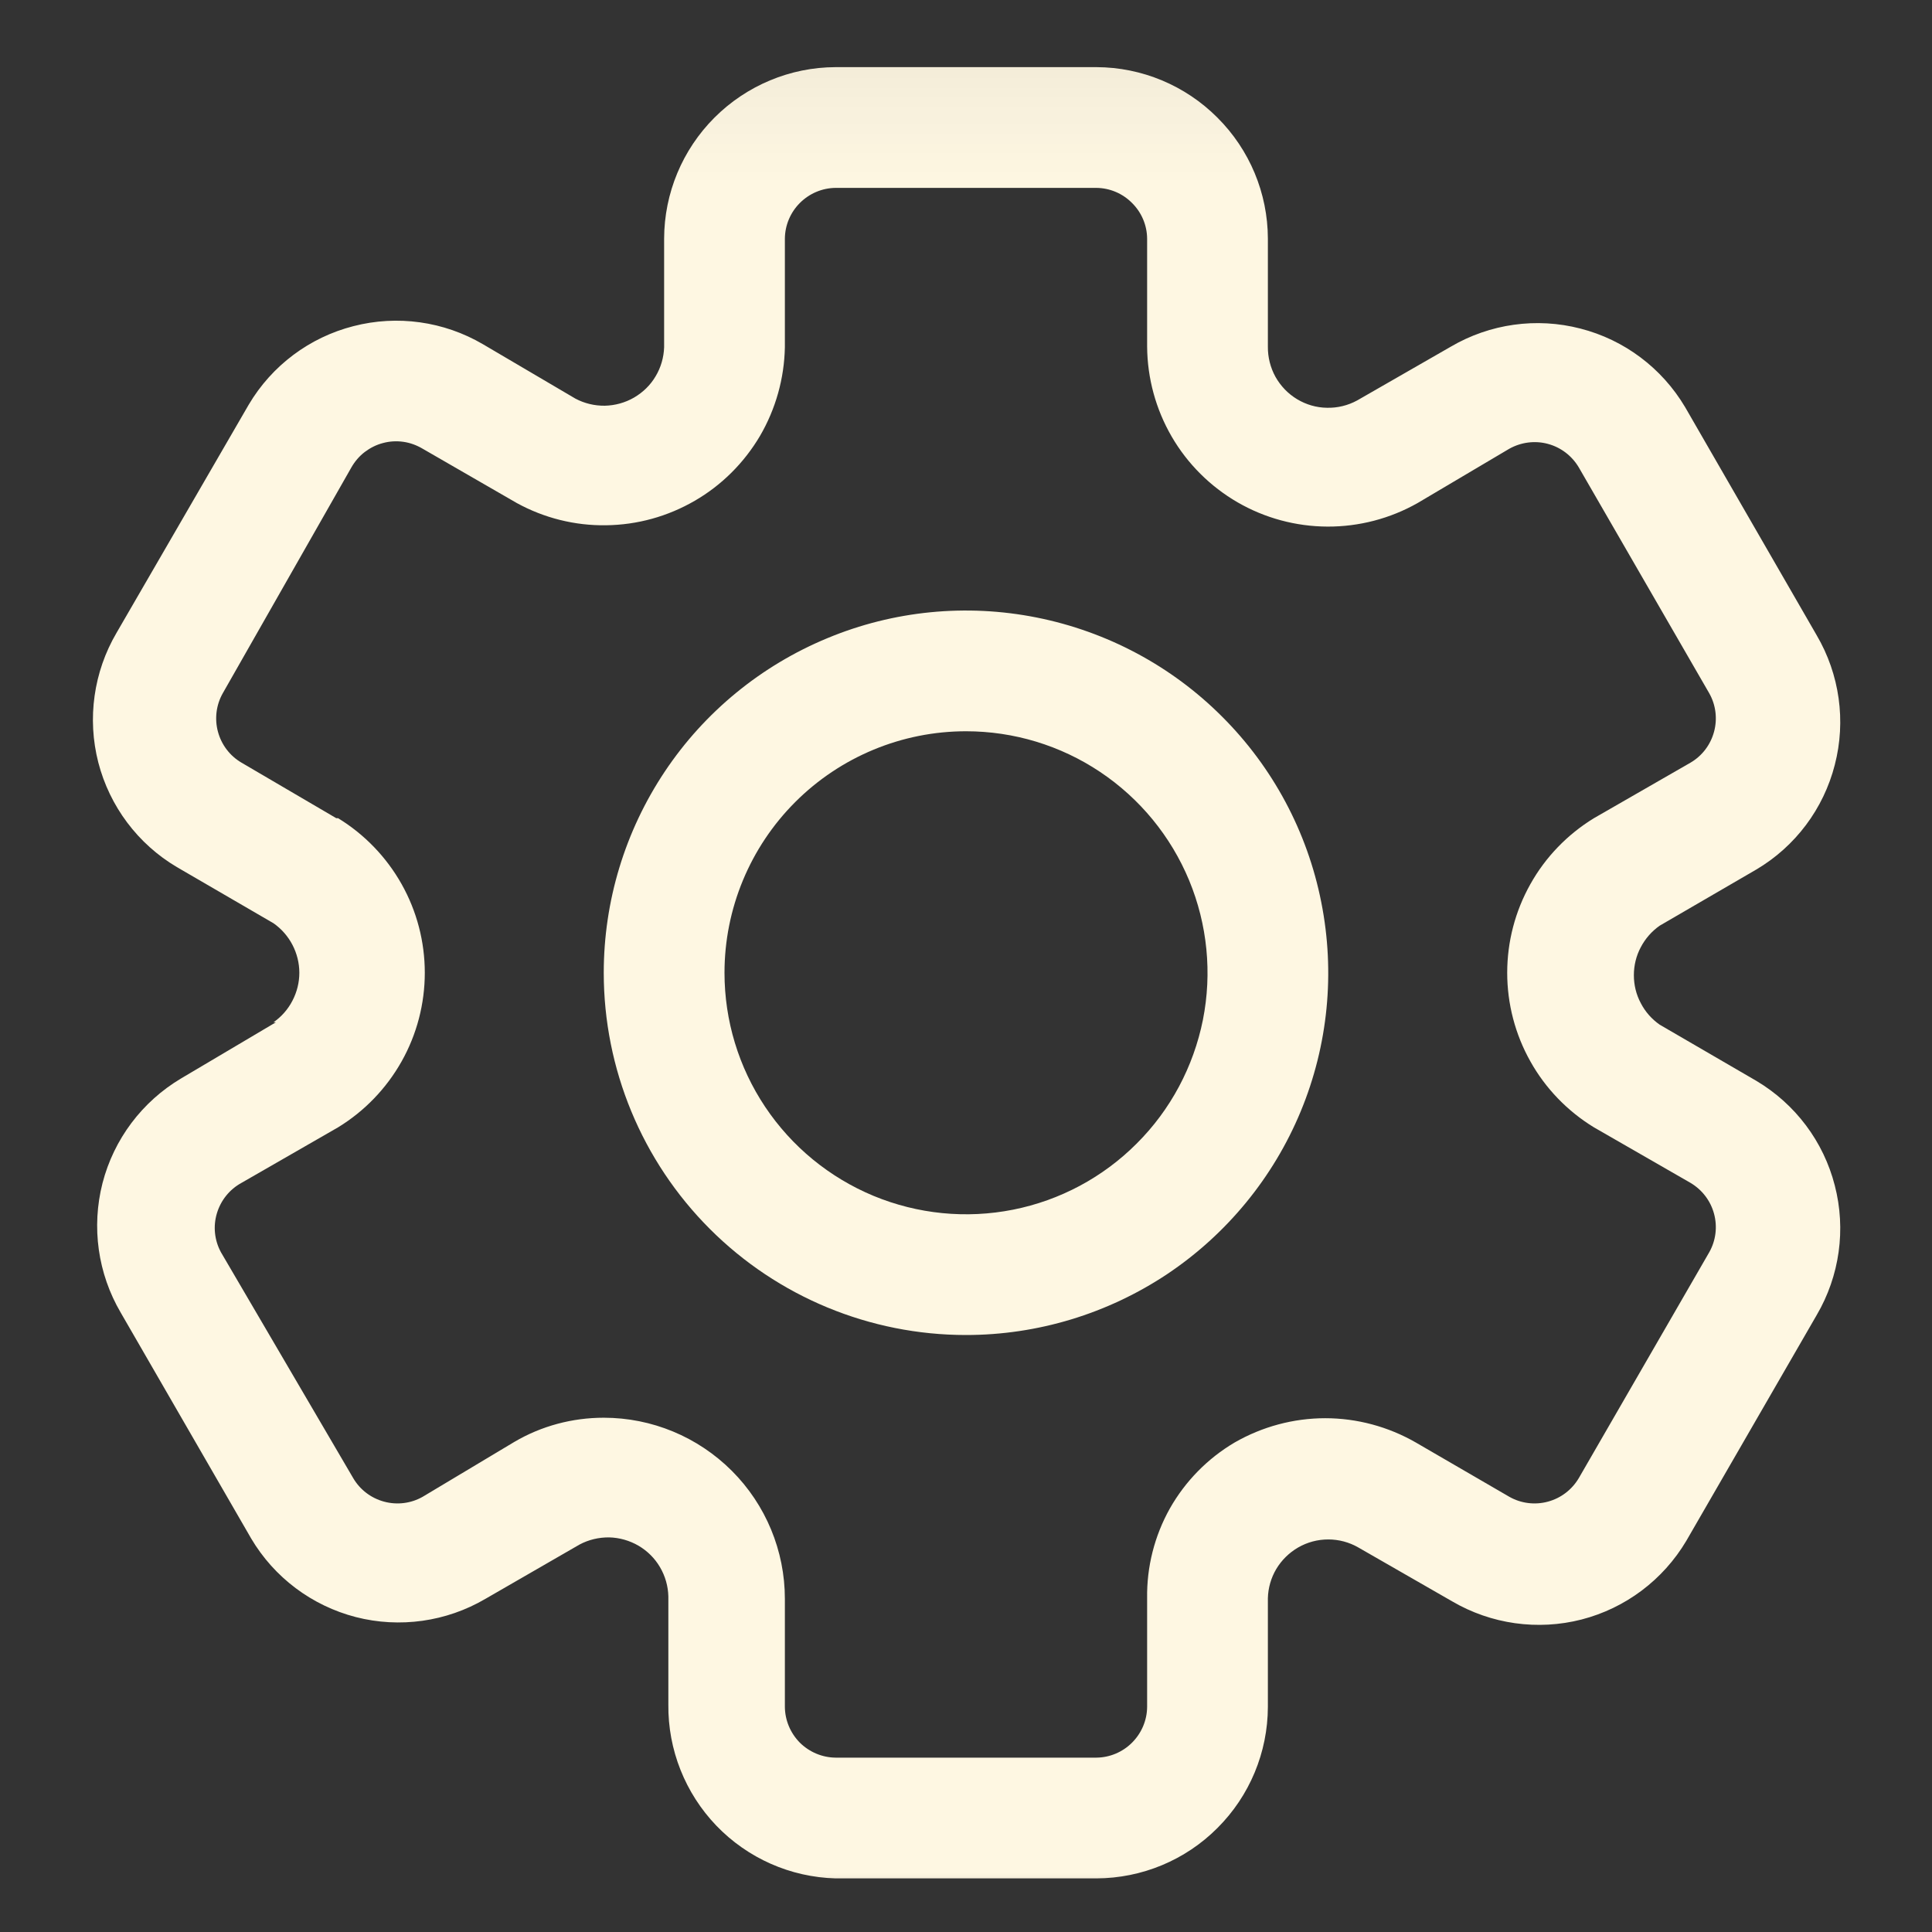 <svg width="16" height="16" viewBox="0 0 16 16" fill="none" xmlns="http://www.w3.org/2000/svg">
<rect x="0" y="0" width="16" height="16" fill="#333333" stroke="none"/>
<g clip-path="url(#clip0_471_2111)">
<mask id="mask0_471_2111" style="mask-type:luminance" maskUnits="userSpaceOnUse" x="0" y="0" width="16" height="17">
<path d="M16 0.056H0V16.056H16V0.056Z" fill="white"/>
</mask>
<g mask="url(#mask0_471_2111)">
<path d="M8 11.056C8.593 11.056 9.173 10.88 9.667 10.551C10.16 10.221 10.545 9.752 10.772 9.204C10.999 8.656 11.058 8.053 10.942 7.471C10.827 6.889 10.541 6.354 10.121 5.935C9.702 5.515 9.167 5.23 8.585 5.114C8.003 4.998 7.4 5.057 6.852 5.285C6.304 5.512 5.835 5.896 5.506 6.389C5.176 6.883 5 7.463 5 8.056C5 8.852 5.316 9.615 5.879 10.178C6.441 10.74 7.204 11.056 8 11.056ZM8 6.056C8.396 6.056 8.782 6.173 9.111 6.393C9.44 6.613 9.696 6.925 9.848 7.291C9.999 7.656 10.039 8.058 9.962 8.446C9.884 8.834 9.694 9.191 9.414 9.47C9.135 9.75 8.778 9.941 8.39 10.018C8.002 10.095 7.6 10.055 7.235 9.904C6.869 9.752 6.557 9.496 6.337 9.167C6.117 8.838 6 8.452 6 8.056C6 7.526 6.211 7.017 6.586 6.642C6.961 6.267 7.47 6.056 8 6.056Z" fill="#FEF7E2"/>
<path d="M2.285 8.466L1.5 8.931C1.177 9.123 0.943 9.434 0.849 9.798C0.756 10.162 0.81 10.547 1 10.871L2.08 12.741C2.271 13.064 2.583 13.298 2.947 13.392C3.31 13.485 3.696 13.431 4.02 13.241L4.8 12.791C4.875 12.751 4.96 12.731 5.045 12.732C5.13 12.734 5.214 12.758 5.288 12.801C5.361 12.844 5.423 12.905 5.466 12.979C5.509 13.052 5.533 13.136 5.535 13.221V14.116C5.531 14.49 5.674 14.85 5.933 15.12C6.192 15.389 6.546 15.546 6.92 15.556H9.08C9.456 15.555 9.817 15.405 10.082 15.139C10.349 14.873 10.499 14.512 10.5 14.136V13.236C10.502 13.151 10.526 13.067 10.57 12.993C10.614 12.92 10.676 12.859 10.75 12.816C10.826 12.772 10.912 12.749 11 12.749C11.088 12.749 11.174 12.772 11.25 12.816L12.025 13.261C12.349 13.451 12.735 13.505 13.098 13.412C13.462 13.318 13.773 13.084 13.965 12.761L15.045 10.891C15.235 10.567 15.289 10.181 15.195 9.818C15.102 9.454 14.868 9.143 14.545 8.951L13.745 8.486C13.679 8.44 13.625 8.379 13.588 8.307C13.55 8.236 13.531 8.157 13.531 8.076C13.531 7.996 13.55 7.916 13.588 7.845C13.625 7.774 13.679 7.712 13.745 7.666L14.545 7.201C14.868 7.01 15.102 6.698 15.195 6.334C15.289 5.971 15.235 5.585 15.045 5.261L13.955 3.371C13.763 3.048 13.452 2.814 13.088 2.721C12.725 2.627 12.339 2.681 12.015 2.871L11.24 3.316C11.163 3.358 11.077 3.379 10.99 3.377C10.902 3.376 10.817 3.351 10.742 3.306C10.667 3.261 10.606 3.197 10.563 3.121C10.521 3.045 10.499 2.958 10.5 2.871V1.976C10.499 1.6 10.349 1.24 10.082 0.974C9.817 0.708 9.456 0.557 9.08 0.556H6.92C6.544 0.557 6.183 0.708 5.917 0.974C5.651 1.24 5.501 1.6 5.5 1.976V2.876C5.497 2.961 5.473 3.044 5.429 3.117C5.386 3.19 5.324 3.25 5.25 3.293C5.177 3.335 5.094 3.358 5.009 3.36C4.924 3.361 4.84 3.341 4.765 3.301L4 2.851C3.676 2.661 3.29 2.607 2.927 2.701C2.563 2.794 2.251 3.028 2.06 3.351L0.965 5.241C0.775 5.565 0.721 5.951 0.814 6.314C0.908 6.678 1.142 6.99 1.465 7.181L2.265 7.646C2.331 7.692 2.385 7.754 2.422 7.825C2.459 7.896 2.479 7.976 2.479 8.056C2.479 8.137 2.459 8.216 2.422 8.287C2.385 8.359 2.331 8.42 2.265 8.466H2.285ZM2.785 6.776L2 6.316C1.904 6.26 1.834 6.168 1.805 6.06C1.776 5.953 1.79 5.838 1.845 5.741L2.91 3.871C2.938 3.822 2.975 3.778 3.021 3.743C3.066 3.709 3.117 3.683 3.172 3.669C3.227 3.654 3.284 3.651 3.341 3.659C3.397 3.667 3.451 3.687 3.5 3.716L4.28 4.166C4.506 4.29 4.761 4.354 5.019 4.35C5.278 4.347 5.53 4.277 5.754 4.147C5.977 4.018 6.163 3.832 6.294 3.61C6.424 3.387 6.495 3.134 6.5 2.876V1.976C6.501 1.865 6.546 1.759 6.624 1.681C6.703 1.602 6.809 1.557 6.92 1.556H9.08C9.191 1.557 9.297 1.602 9.375 1.681C9.454 1.759 9.499 1.865 9.5 1.976V2.871C9.502 3.133 9.572 3.389 9.703 3.615C9.834 3.841 10.023 4.029 10.249 4.16C10.476 4.291 10.732 4.36 10.994 4.361C11.255 4.362 11.512 4.295 11.74 4.166L12.5 3.716C12.597 3.662 12.712 3.647 12.819 3.676C12.927 3.705 13.018 3.775 13.075 3.871L14.155 5.741C14.21 5.838 14.224 5.953 14.195 6.06C14.166 6.168 14.096 6.26 14 6.316L13.2 6.776C12.981 6.91 12.799 7.098 12.674 7.322C12.548 7.546 12.482 7.799 12.482 8.056C12.482 8.313 12.548 8.566 12.674 8.79C12.799 9.014 12.981 9.202 13.2 9.336L14 9.796C14.096 9.853 14.166 9.944 14.195 10.052C14.224 10.159 14.21 10.274 14.155 10.371L13.075 12.241C13.018 12.337 12.927 12.407 12.819 12.436C12.712 12.465 12.597 12.451 12.5 12.396L11.725 11.946C11.497 11.815 11.238 11.745 10.975 11.745C10.712 11.745 10.453 11.815 10.225 11.946C10.001 12.078 9.816 12.267 9.688 12.493C9.561 12.72 9.496 12.976 9.5 13.236V14.136C9.499 14.247 9.454 14.353 9.375 14.432C9.297 14.51 9.191 14.555 9.08 14.556H6.92C6.809 14.555 6.703 14.51 6.624 14.432C6.546 14.353 6.501 14.247 6.5 14.136V13.241C6.5 12.843 6.342 12.462 6.061 12.181C5.779 11.899 5.398 11.741 5 11.741C4.74 11.741 4.484 11.809 4.26 11.941L3.5 12.396C3.403 12.451 3.288 12.465 3.181 12.436C3.073 12.407 2.981 12.337 2.925 12.241L1.83 10.371C1.776 10.272 1.764 10.156 1.796 10.049C1.828 9.941 1.901 9.85 2 9.796L2.8 9.336C3.019 9.202 3.2 9.014 3.326 8.79C3.452 8.566 3.518 8.313 3.518 8.056C3.518 7.799 3.452 7.546 3.326 7.322C3.2 7.098 3.019 6.91 2.8 6.776H2.785Z" fill="#FEF7E2"/>
</g>
</g>
<defs>
<clipPath id="clip0_471_2111">
<rect width="16" height="16" fill="white"/>
</clipPath>
</defs>
</svg>
